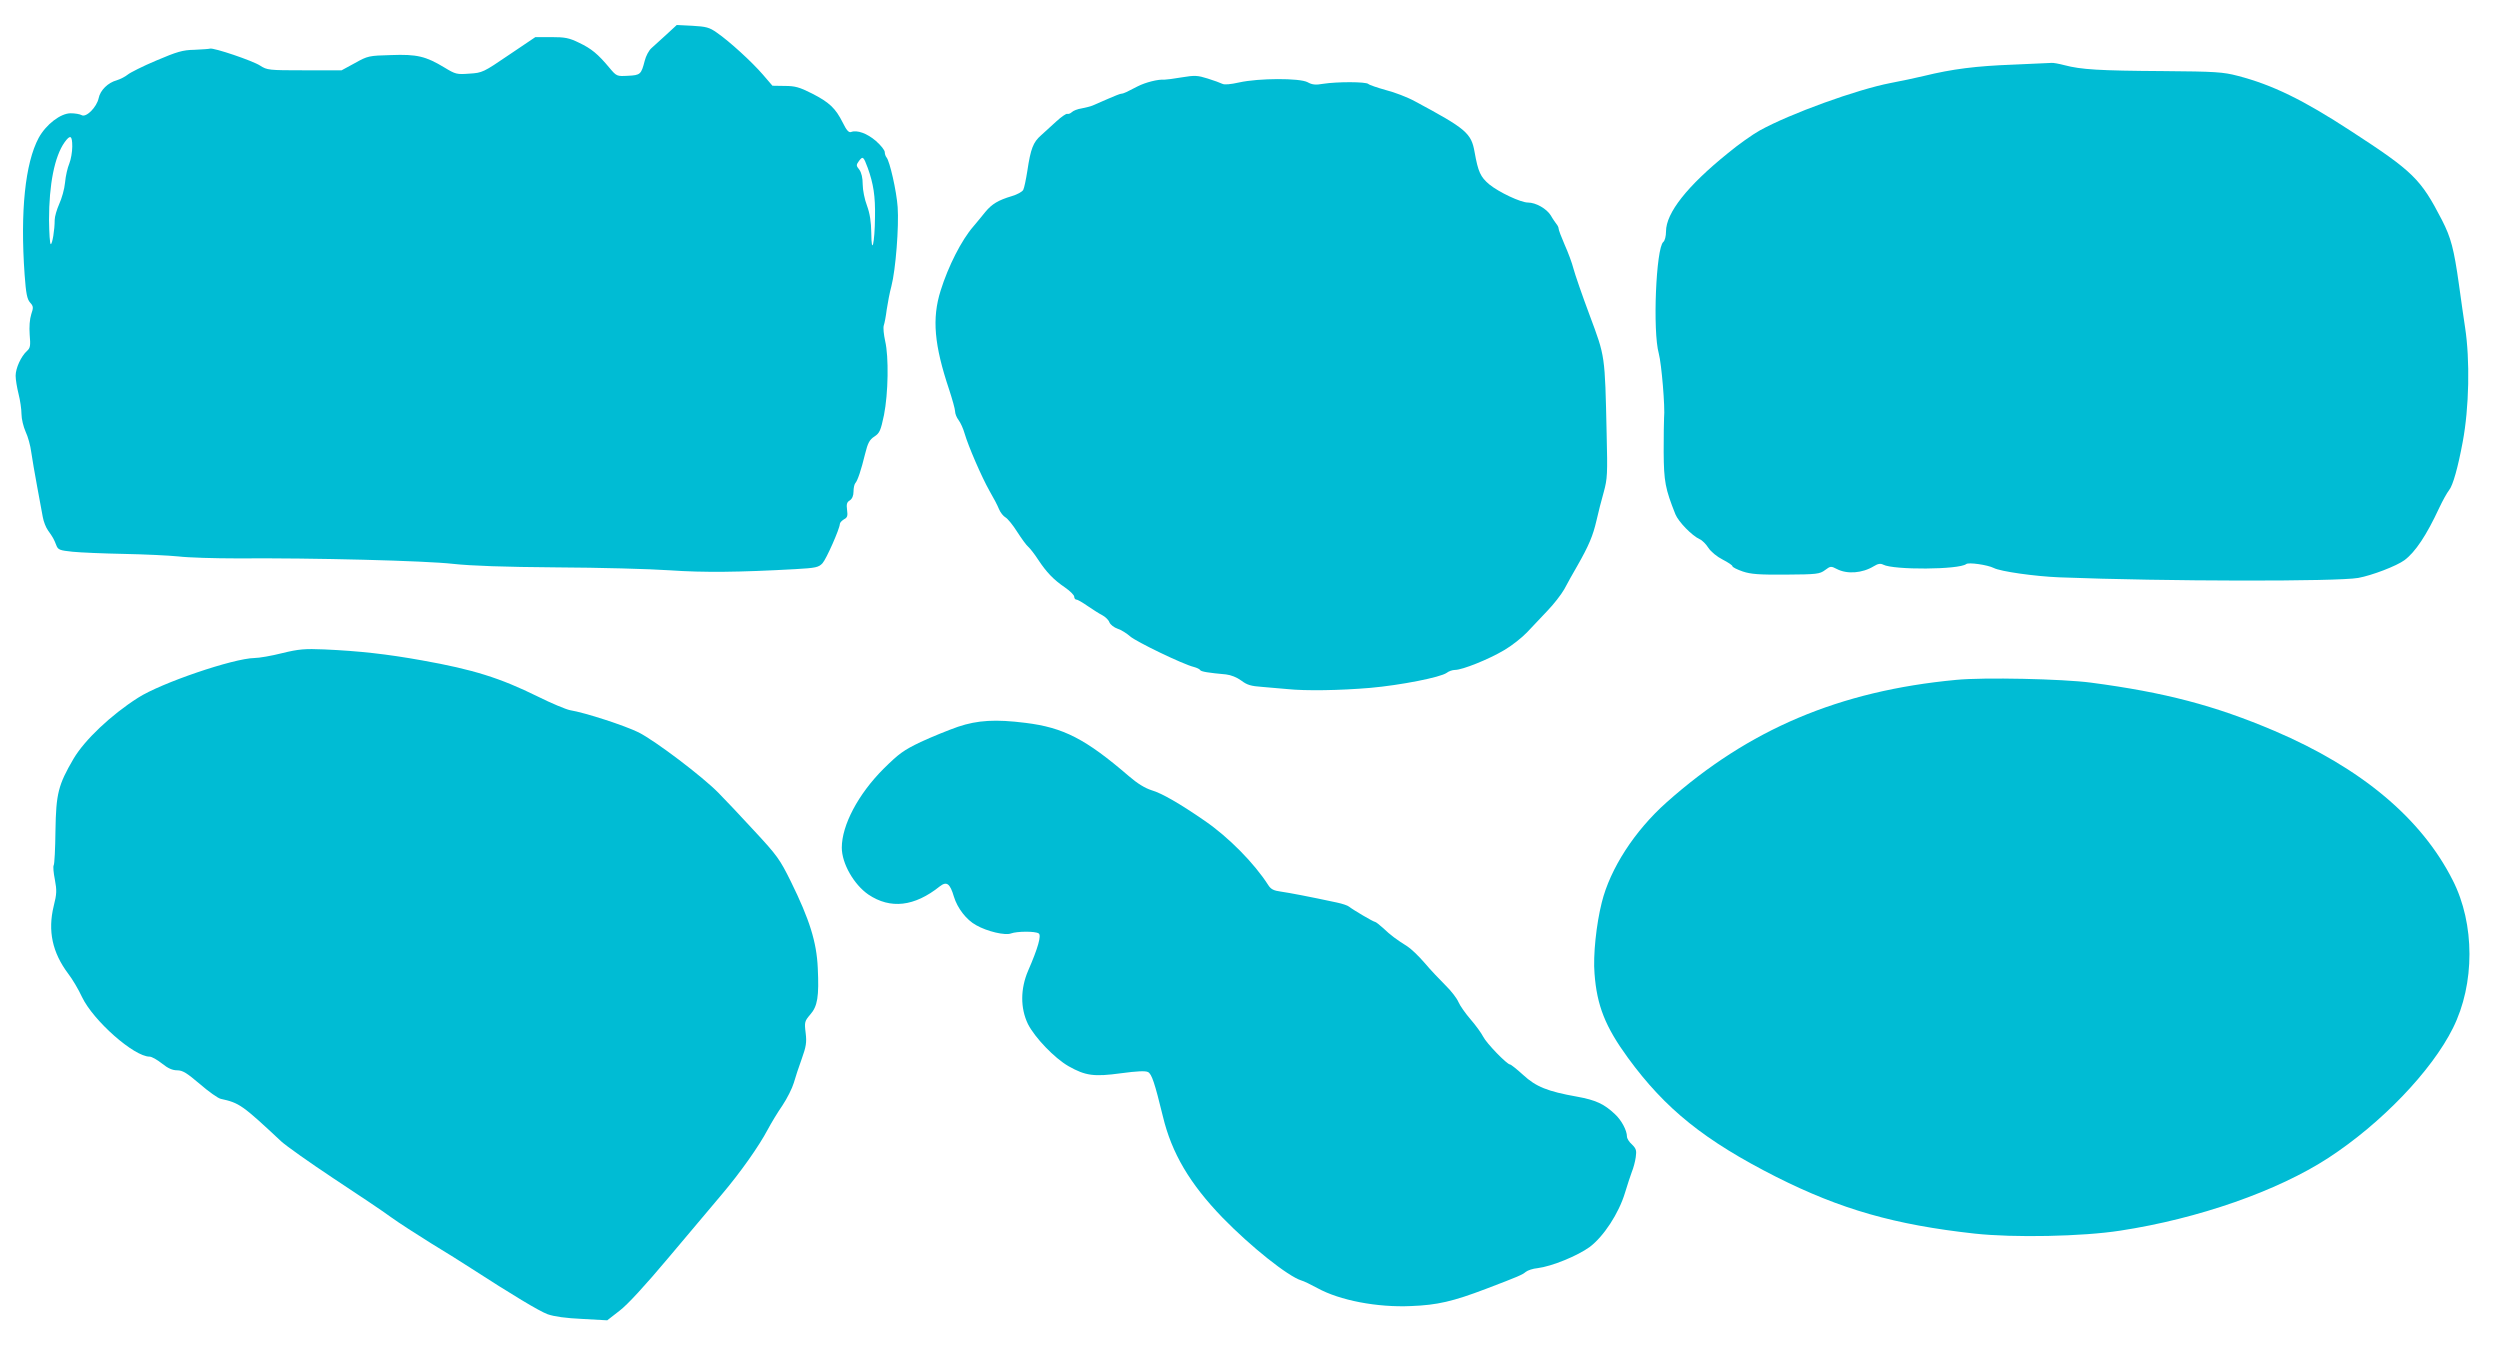 <?xml version="1.0" standalone="no"?>
<!DOCTYPE svg PUBLIC "-//W3C//DTD SVG 20010904//EN"
 "http://www.w3.org/TR/2001/REC-SVG-20010904/DTD/svg10.dtd">
<svg version="1.0" xmlns="http://www.w3.org/2000/svg"
 width="1280pt" height="701pt" viewBox="0 0 1280 701"
 preserveAspectRatio="xMidYMid meet">
<g transform="translate(0,701) scale(0.1,-0.1)"
fill="#00bcd4" stroke="none">
<path d="M3412 6833 c-29 -26 -63 -57 -76 -69 -14 -12 -29 -41 -35 -65 -18
-70 -22 -74 -86 -77 -56 -3 -58 -3 -94 40 -60 72 -93 99 -156 129 -51 25 -72
29 -142 29 l-82 0 -135 -91 c-131 -89 -136 -92 -203 -96 -64 -5 -71 -3 -127
31 -96 58 -141 69 -274 64 -113 -3 -119 -4 -185 -41 l-68 -37 -190 0 c-184 0
-191 1 -227 24 -38 25 -239 93 -257 87 -5 -2 -42 -4 -80 -6 -60 -1 -89 -10
-195 -55 -69 -29 -134 -62 -146 -72 -12 -10 -37 -23 -56 -29 -45 -12 -85 -51
-93 -92 -10 -46 -63 -99 -86 -87 -10 6 -36 10 -57 10 -52 0 -126 -57 -164
-126 -69 -129 -95 -376 -72 -700 7 -98 13 -126 28 -143 17 -19 18 -25 6 -60
-8 -25 -11 -64 -8 -105 5 -56 3 -68 -14 -83 -30 -27 -58 -88 -58 -127 0 -19 7
-61 15 -93 8 -31 15 -78 15 -103 0 -25 10 -65 21 -90 12 -25 25 -72 29 -105 5
-33 18 -112 30 -175 12 -63 25 -134 29 -157 4 -23 16 -54 27 -69 25 -35 30
-44 42 -75 9 -24 17 -27 84 -34 40 -4 158 -9 262 -11 105 -2 231 -8 280 -13
50 -6 186 -10 301 -10 389 3 966 -12 1105 -28 92 -10 260 -16 530 -18 217 -1
478 -8 580 -15 175 -12 352 -10 642 6 105 6 119 9 139 30 20 22 88 176 89 201
0 7 10 17 21 24 18 9 20 18 16 48 -4 30 -1 40 14 49 12 8 19 24 19 45 0 18 4
37 9 43 12 13 30 67 50 149 14 57 23 74 48 90 27 18 32 30 49 110 22 111 25
298 6 379 -7 32 -11 68 -7 80 4 11 11 48 15 81 5 33 15 87 24 120 22 85 39
304 32 405 -6 84 -41 236 -57 254 -5 6 -9 18 -9 27 0 10 -20 35 -45 57 -45 39
-97 58 -128 46 -11 -4 -23 9 -42 48 -37 74 -69 104 -157 149 -65 33 -88 39
-140 39 l-63 1 -49 57 c-57 66 -172 171 -236 215 -38 27 -55 31 -125 35 l-80
4 -53 -49z m-3042 -573 c0 -28 -7 -67 -15 -87 -9 -21 -19 -64 -22 -98 -3 -33
-17 -82 -30 -110 -12 -27 -23 -64 -23 -81 0 -51 -12 -124 -20 -124 -5 0 -8 56
-9 124 0 181 28 325 80 398 29 40 39 35 39 -22z m4073 -110 c29 -81 39 -144
37 -251 -1 -134 -18 -204 -19 -82 -1 58 -7 99 -22 140 -12 31 -22 80 -22 109
0 33 -6 59 -17 75 -17 21 -17 24 -2 45 20 26 23 23 45 -36z"/>
<path d="M10305 6679 c-187 -7 -308 -22 -455 -58 -41 -10 -118 -26 -170 -36
-172 -33 -515 -157 -670 -243 -36 -20 -110 -72 -164 -117 -207 -167 -316 -305
-316 -400 0 -24 -6 -48 -14 -54 -37 -31 -55 -457 -23 -571 14 -52 33 -276 27
-330 -1 -14 -2 -92 -2 -174 1 -152 8 -188 60 -319 16 -39 85 -110 125 -128 12
-5 32 -25 44 -44 13 -20 45 -46 73 -60 27 -14 50 -29 50 -34 0 -5 24 -17 53
-27 42 -14 83 -17 222 -16 157 1 172 3 199 23 28 21 31 21 60 6 53 -28 131
-22 190 14 21 13 34 15 48 8 53 -28 388 -26 425 3 12 10 109 -4 141 -20 34
-18 211 -43 337 -48 541 -21 1422 -22 1529 -3 71 13 196 61 237 91 56 42 113
128 178 268 17 36 39 76 50 90 20 24 46 118 70 247 33 176 38 419 12 588 -6
39 -20 136 -31 217 -26 185 -41 241 -87 331 -109 211 -146 248 -466 456 -245
160 -403 237 -581 283 -73 19 -112 22 -381 24 -329 2 -420 8 -504 30 -30 8
-60 13 -66 12 -5 0 -95 -4 -200 -9z"/>
<path d="M6051 6614 c-40 -7 -81 -12 -90 -12 -31 3 -97 -14 -136 -34 -22 -11
-48 -24 -57 -29 -10 -5 -22 -9 -28 -9 -5 0 -35 -12 -67 -26 -32 -14 -67 -29
-78 -34 -11 -5 -37 -11 -57 -15 -21 -3 -43 -12 -50 -19 -7 -7 -18 -11 -24 -9
-5 2 -30 -15 -55 -38 -24 -22 -60 -55 -79 -72 -40 -35 -53 -68 -70 -182 -7
-44 -16 -88 -21 -97 -5 -10 -31 -24 -58 -32 -70 -21 -102 -40 -136 -81 -16
-21 -44 -53 -61 -74 -61 -70 -129 -204 -168 -329 -45 -143 -33 -278 44 -508
16 -49 30 -99 30 -110 0 -12 8 -32 18 -45 10 -13 24 -44 31 -69 19 -65 86
-220 127 -293 20 -34 42 -76 49 -94 7 -17 22 -36 33 -42 11 -6 38 -39 60 -74
22 -34 47 -69 57 -77 9 -8 32 -37 50 -65 43 -65 79 -103 138 -143 26 -18 47
-39 47 -47 0 -8 5 -15 11 -15 7 0 32 -15 58 -33 25 -17 59 -39 75 -47 15 -8
32 -24 36 -36 5 -12 24 -27 42 -33 19 -6 47 -24 64 -39 30 -27 272 -144 327
-157 15 -4 30 -11 32 -16 5 -8 44 -14 132 -22 26 -3 56 -15 79 -32 29 -22 49
-28 107 -32 40 -3 97 -8 127 -11 96 -10 270 -7 425 6 157 14 360 54 392 77 10
8 29 15 43 15 37 0 172 54 251 101 38 22 90 63 117 91 26 28 73 77 104 110 32
33 71 83 87 111 15 29 46 84 68 122 58 102 79 152 97 230 9 39 25 104 37 145
19 69 20 93 15 300 -9 406 -7 391 -87 606 -39 104 -76 212 -83 239 -7 28 -27
82 -45 122 -17 39 -31 76 -31 83 0 6 -5 16 -11 23 -5 7 -19 26 -29 44 -21 34
-76 66 -117 66 -37 0 -149 53 -198 93 -45 38 -57 64 -75 165 -17 97 -42 119
-305 260 -38 21 -106 47 -150 58 -43 12 -84 26 -89 31 -12 12 -160 12 -231 1
-39 -7 -57 -5 -80 8 -41 22 -251 21 -350 -1 -45 -10 -76 -13 -87 -7 -10 5 -43
17 -75 27 -51 16 -66 17 -132 6z"/>
<path d="M1445 3666 c-55 -14 -119 -25 -142 -25 -109 -2 -479 -128 -597 -204
-138 -88 -272 -215 -329 -311 -79 -135 -90 -179 -93 -368 -1 -92 -5 -172 -9
-178 -4 -6 -1 -39 6 -74 10 -54 10 -72 -6 -135 -31 -127 -7 -238 74 -346 21
-27 53 -81 71 -120 58 -121 266 -305 346 -305 11 0 39 -16 63 -35 31 -25 54
-35 78 -35 28 0 49 -13 116 -70 45 -39 93 -73 107 -76 96 -21 110 -31 310
-218 25 -23 145 -108 267 -189 123 -81 256 -170 295 -199 40 -29 132 -88 204
-133 73 -44 165 -102 205 -128 212 -137 348 -219 393 -236 35 -12 92 -20 178
-24 l127 -7 63 49 c40 30 131 129 251 272 104 123 226 269 273 324 94 111 189
245 235 332 17 32 50 87 75 123 24 36 50 88 58 115 8 28 26 83 41 124 22 62
26 83 20 132 -7 56 -5 61 23 94 38 43 46 92 39 239 -6 133 -42 248 -138 443
-56 113 -69 132 -188 260 -70 76 -152 163 -182 193 -82 84 -324 267 -409 310
-71 35 -273 101 -352 114 -20 4 -95 35 -165 70 -193 95 -329 138 -593 185
-178 32 -320 48 -500 56 -99 4 -129 2 -215 -19z"/>
<path d="M10015 3529 c-597 -56 -1062 -253 -1482 -627 -163 -145 -289 -339
-332 -513 -28 -111 -45 -271 -37 -364 12 -163 55 -272 171 -431 192 -263 393
-424 760 -610 330 -166 606 -245 1015 -290 201 -22 552 -15 745 15 400 61 806
203 1067 373 271 177 528 445 637 664 113 226 113 534 -1 757 -160 317 -468
575 -913 765 -306 130 -561 197 -940 247 -144 19 -549 28 -690 14z"/>
<path d="M4905 3289 c-49 -17 -135 -52 -191 -78 -88 -42 -112 -60 -190 -137
-130 -130 -214 -289 -214 -404 0 -81 62 -189 136 -240 113 -76 236 -62 366 42
35 27 52 15 72 -53 18 -59 64 -119 114 -146 56 -32 149 -54 179 -42 30 11 123
12 141 0 15 -9 -3 -74 -54 -191 -40 -93 -40 -192 -1 -273 35 -69 135 -174 208
-216 87 -49 130 -55 269 -36 82 11 125 13 138 6 19 -10 34 -55 76 -227 45
-188 138 -345 305 -518 146 -150 336 -301 404 -322 12 -3 49 -21 82 -39 114
-63 307 -100 480 -92 134 5 215 24 383 88 168 64 186 72 204 87 10 8 37 17 60
19 73 9 205 63 268 109 71 54 148 171 180 277 12 40 28 88 35 107 8 19 17 53
20 75 5 35 2 44 -19 65 -15 13 -26 31 -26 41 0 31 -28 84 -62 115 -55 52 -99
72 -193 89 -152 27 -211 51 -276 111 -33 30 -63 54 -68 54 -15 0 -120 108
-137 142 -9 18 -38 58 -64 88 -26 30 -55 71 -63 90 -8 19 -38 58 -66 85 -28
28 -77 79 -107 115 -31 36 -71 74 -89 85 -53 33 -87 58 -123 93 -19 17 -38 32
-42 32 -8 0 -113 62 -133 78 -7 6 -34 15 -62 21 -144 31 -245 50 -287 56 -37
5 -51 12 -65 34 -71 111 -202 244 -324 328 -129 89 -221 142 -273 157 -34 11
-72 34 -116 72 -222 191 -335 249 -530 273 -152 19 -244 14 -345 -20z"/>
</g>
</svg>
